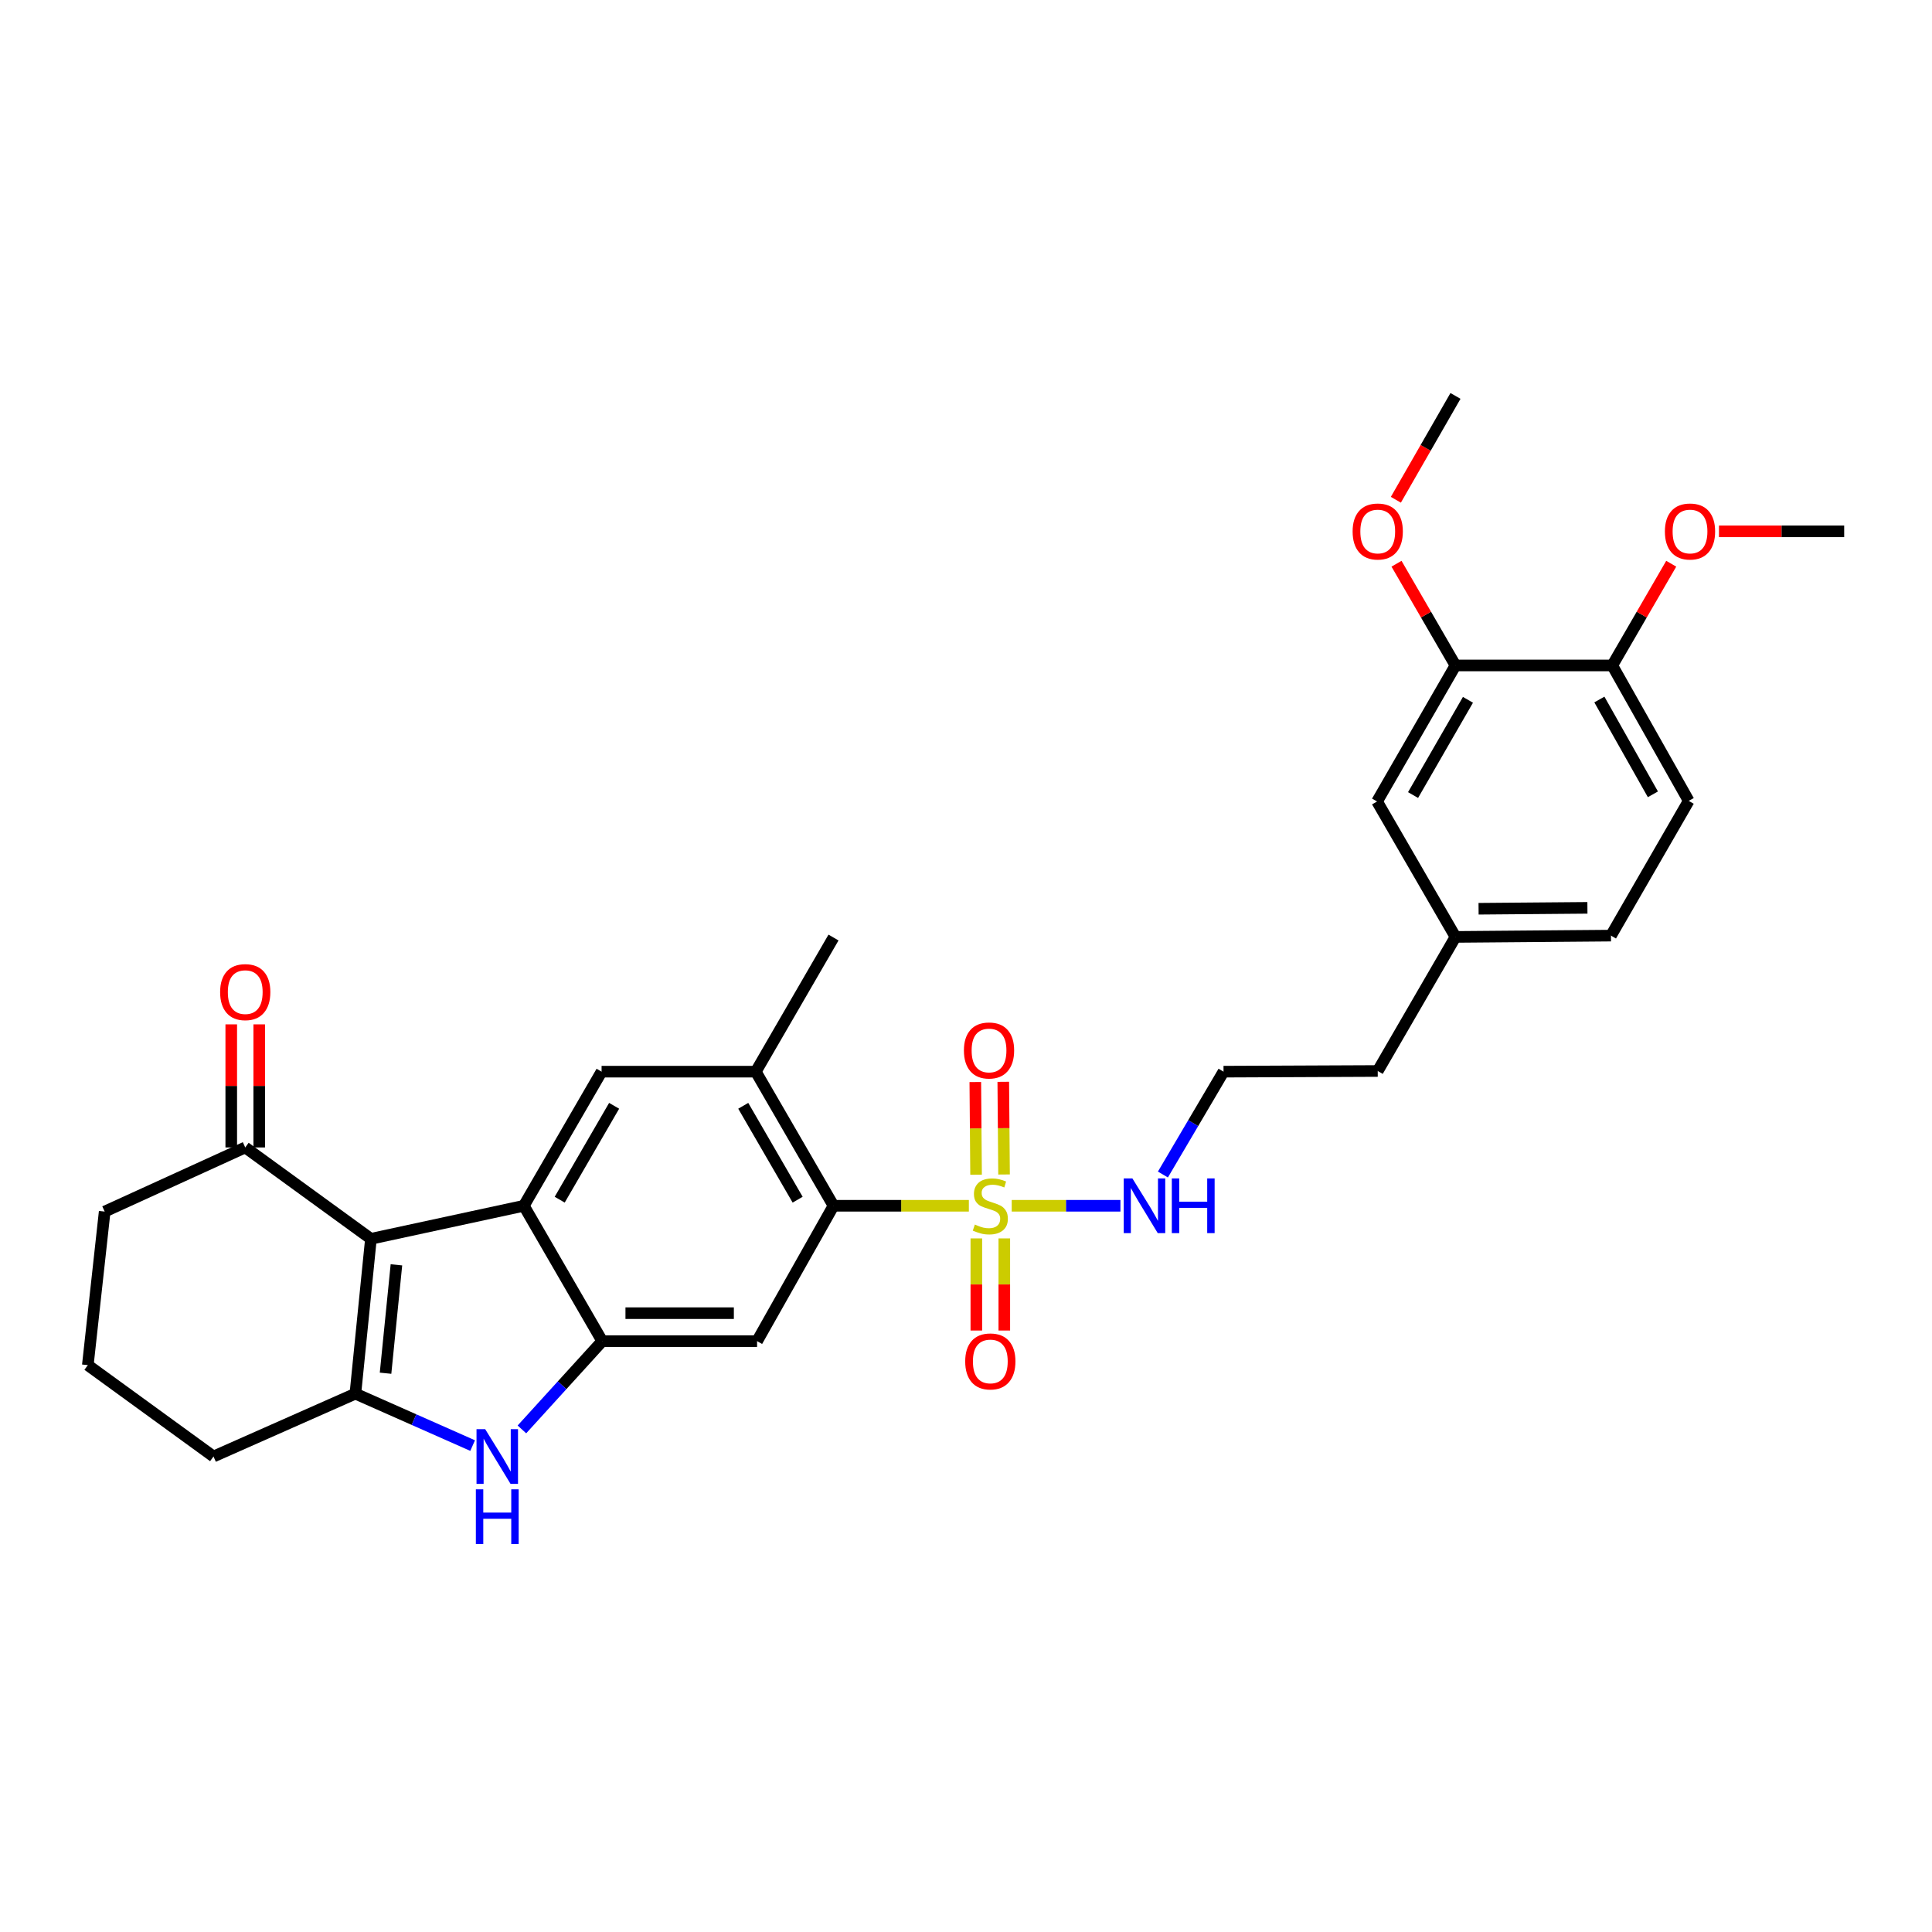 <?xml version='1.0' encoding='iso-8859-1'?>
<svg version='1.1' baseProfile='full'
              xmlns='http://www.w3.org/2000/svg'
                      xmlns:rdkit='http://www.rdkit.org/xml'
                      xmlns:xlink='http://www.w3.org/1999/xlink'
                  xml:space='preserve'
width='1000px' height='1000px' viewBox='0 0 1000 1000'>
<!-- END OF HEADER -->
<rect style='opacity:1.0;fill:#FFFFFF;stroke:none' width='1000' height='1000' x='0' y='0'> </rect>
<path class='bond-5' d='M 501.479,624.106 L 466.45,624.106' style='fill:none;fill-rule:evenodd;stroke:#CCCC00;stroke-width:6px;stroke-linecap:butt;stroke-linejoin:miter;stroke-opacity:1' />
<path class='bond-5' d='M 466.45,624.106 L 431.421,624.106' style='fill:none;fill-rule:evenodd;stroke:#000000;stroke-width:6px;stroke-linecap:butt;stroke-linejoin:miter;stroke-opacity:1' />
<path class='bond-10' d='M 519.693,607.914 L 519.494,583.931' style='fill:none;fill-rule:evenodd;stroke:#CCCC00;stroke-width:6px;stroke-linecap:butt;stroke-linejoin:miter;stroke-opacity:1' />
<path class='bond-10' d='M 519.494,583.931 L 519.295,559.947' style='fill:none;fill-rule:evenodd;stroke:#FF0000;stroke-width:6px;stroke-linecap:butt;stroke-linejoin:miter;stroke-opacity:1' />
<path class='bond-10' d='M 505.215,608.034 L 505.016,584.051' style='fill:none;fill-rule:evenodd;stroke:#CCCC00;stroke-width:6px;stroke-linecap:butt;stroke-linejoin:miter;stroke-opacity:1' />
<path class='bond-10' d='M 505.016,584.051 L 504.817,560.067' style='fill:none;fill-rule:evenodd;stroke:#FF0000;stroke-width:6px;stroke-linecap:butt;stroke-linejoin:miter;stroke-opacity:1' />
<path class='bond-11' d='M 505.349,640.998 L 505.349,664.839' style='fill:none;fill-rule:evenodd;stroke:#CCCC00;stroke-width:6px;stroke-linecap:butt;stroke-linejoin:miter;stroke-opacity:1' />
<path class='bond-11' d='M 505.349,664.839 L 505.349,688.679' style='fill:none;fill-rule:evenodd;stroke:#FF0000;stroke-width:6px;stroke-linecap:butt;stroke-linejoin:miter;stroke-opacity:1' />
<path class='bond-11' d='M 519.827,640.998 L 519.827,664.839' style='fill:none;fill-rule:evenodd;stroke:#CCCC00;stroke-width:6px;stroke-linecap:butt;stroke-linejoin:miter;stroke-opacity:1' />
<path class='bond-11' d='M 519.827,664.839 L 519.827,688.679' style='fill:none;fill-rule:evenodd;stroke:#FF0000;stroke-width:6px;stroke-linecap:butt;stroke-linejoin:miter;stroke-opacity:1' />
<path class='bond-13' d='M 523.663,624.106 L 551.796,624.106' style='fill:none;fill-rule:evenodd;stroke:#CCCC00;stroke-width:6px;stroke-linecap:butt;stroke-linejoin:miter;stroke-opacity:1' />
<path class='bond-13' d='M 551.796,624.106 L 579.929,624.106' style='fill:none;fill-rule:evenodd;stroke:#0000FF;stroke-width:6px;stroke-linecap:butt;stroke-linejoin:miter;stroke-opacity:1' />
<path class='bond-0' d='M 191.991,641.206 L 271.139,624.106' style='fill:none;fill-rule:evenodd;stroke:#000000;stroke-width:6px;stroke-linecap:butt;stroke-linejoin:miter;stroke-opacity:1' />
<path class='bond-9' d='M 191.991,641.206 L 126.935,593.919' style='fill:none;fill-rule:evenodd;stroke:#000000;stroke-width:6px;stroke-linecap:butt;stroke-linejoin:miter;stroke-opacity:1' />
<path class='bond-31' d='M 191.991,641.206 L 183.947,721.352' style='fill:none;fill-rule:evenodd;stroke:#000000;stroke-width:6px;stroke-linecap:butt;stroke-linejoin:miter;stroke-opacity:1' />
<path class='bond-31' d='M 205.19,654.674 L 199.56,710.776' style='fill:none;fill-rule:evenodd;stroke:#000000;stroke-width:6px;stroke-linecap:butt;stroke-linejoin:miter;stroke-opacity:1' />
<path class='bond-1' d='M 271.139,624.106 L 311.38,554.691' style='fill:none;fill-rule:evenodd;stroke:#000000;stroke-width:6px;stroke-linecap:butt;stroke-linejoin:miter;stroke-opacity:1' />
<path class='bond-1' d='M 289.701,620.955 L 317.87,572.364' style='fill:none;fill-rule:evenodd;stroke:#000000;stroke-width:6px;stroke-linecap:butt;stroke-linejoin:miter;stroke-opacity:1' />
<path class='bond-30' d='M 271.139,624.106 L 311.718,694.173' style='fill:none;fill-rule:evenodd;stroke:#000000;stroke-width:6px;stroke-linecap:butt;stroke-linejoin:miter;stroke-opacity:1' />
<path class='bond-2' d='M 183.947,721.352 L 214.292,734.792' style='fill:none;fill-rule:evenodd;stroke:#000000;stroke-width:6px;stroke-linecap:butt;stroke-linejoin:miter;stroke-opacity:1' />
<path class='bond-2' d='M 214.292,734.792 L 244.636,748.233' style='fill:none;fill-rule:evenodd;stroke:#0000FF;stroke-width:6px;stroke-linecap:butt;stroke-linejoin:miter;stroke-opacity:1' />
<path class='bond-18' d='M 183.947,721.352 L 110.51,753.88' style='fill:none;fill-rule:evenodd;stroke:#000000;stroke-width:6px;stroke-linecap:butt;stroke-linejoin:miter;stroke-opacity:1' />
<path class='bond-3' d='M 311.718,694.173 L 391.863,694.173' style='fill:none;fill-rule:evenodd;stroke:#000000;stroke-width:6px;stroke-linecap:butt;stroke-linejoin:miter;stroke-opacity:1' />
<path class='bond-3' d='M 323.74,679.694 L 379.842,679.694' style='fill:none;fill-rule:evenodd;stroke:#000000;stroke-width:6px;stroke-linecap:butt;stroke-linejoin:miter;stroke-opacity:1' />
<path class='bond-4' d='M 311.718,694.173 L 290.93,717.016' style='fill:none;fill-rule:evenodd;stroke:#000000;stroke-width:6px;stroke-linecap:butt;stroke-linejoin:miter;stroke-opacity:1' />
<path class='bond-4' d='M 290.93,717.016 L 270.143,739.86' style='fill:none;fill-rule:evenodd;stroke:#0000FF;stroke-width:6px;stroke-linecap:butt;stroke-linejoin:miter;stroke-opacity:1' />
<path class='bond-6' d='M 431.421,624.106 L 391.863,694.173' style='fill:none;fill-rule:evenodd;stroke:#000000;stroke-width:6px;stroke-linecap:butt;stroke-linejoin:miter;stroke-opacity:1' />
<path class='bond-8' d='M 431.421,624.106 L 391.196,554.691' style='fill:none;fill-rule:evenodd;stroke:#000000;stroke-width:6px;stroke-linecap:butt;stroke-linejoin:miter;stroke-opacity:1' />
<path class='bond-8' d='M 412.86,620.953 L 384.703,572.362' style='fill:none;fill-rule:evenodd;stroke:#000000;stroke-width:6px;stroke-linecap:butt;stroke-linejoin:miter;stroke-opacity:1' />
<path class='bond-7' d='M 311.38,554.691 L 391.196,554.691' style='fill:none;fill-rule:evenodd;stroke:#000000;stroke-width:6px;stroke-linecap:butt;stroke-linejoin:miter;stroke-opacity:1' />
<path class='bond-24' d='M 391.196,554.691 L 431.421,485.267' style='fill:none;fill-rule:evenodd;stroke:#000000;stroke-width:6px;stroke-linecap:butt;stroke-linejoin:miter;stroke-opacity:1' />
<path class='bond-16' d='M 134.174,593.919 L 134.174,562.063' style='fill:none;fill-rule:evenodd;stroke:#000000;stroke-width:6px;stroke-linecap:butt;stroke-linejoin:miter;stroke-opacity:1' />
<path class='bond-16' d='M 134.174,562.063 L 134.174,530.208' style='fill:none;fill-rule:evenodd;stroke:#FF0000;stroke-width:6px;stroke-linecap:butt;stroke-linejoin:miter;stroke-opacity:1' />
<path class='bond-16' d='M 119.696,593.919 L 119.696,562.063' style='fill:none;fill-rule:evenodd;stroke:#000000;stroke-width:6px;stroke-linecap:butt;stroke-linejoin:miter;stroke-opacity:1' />
<path class='bond-16' d='M 119.696,562.063 L 119.696,530.208' style='fill:none;fill-rule:evenodd;stroke:#FF0000;stroke-width:6px;stroke-linecap:butt;stroke-linejoin:miter;stroke-opacity:1' />
<path class='bond-25' d='M 126.935,593.919 L 54.182,627.114' style='fill:none;fill-rule:evenodd;stroke:#000000;stroke-width:6px;stroke-linecap:butt;stroke-linejoin:miter;stroke-opacity:1' />
<path class='bond-12' d='M 753.354,344.434 L 712.766,414.847' style='fill:none;fill-rule:evenodd;stroke:#000000;stroke-width:6px;stroke-linecap:butt;stroke-linejoin:miter;stroke-opacity:1' />
<path class='bond-12' d='M 759.809,362.226 L 731.398,411.515' style='fill:none;fill-rule:evenodd;stroke:#000000;stroke-width:6px;stroke-linecap:butt;stroke-linejoin:miter;stroke-opacity:1' />
<path class='bond-21' d='M 753.354,344.434 L 738.093,318.109' style='fill:none;fill-rule:evenodd;stroke:#000000;stroke-width:6px;stroke-linecap:butt;stroke-linejoin:miter;stroke-opacity:1' />
<path class='bond-21' d='M 738.093,318.109 L 722.832,291.785' style='fill:none;fill-rule:evenodd;stroke:#FF0000;stroke-width:6px;stroke-linecap:butt;stroke-linejoin:miter;stroke-opacity:1' />
<path class='bond-32' d='M 753.354,344.434 L 834.504,344.434' style='fill:none;fill-rule:evenodd;stroke:#000000;stroke-width:6px;stroke-linecap:butt;stroke-linejoin:miter;stroke-opacity:1' />
<path class='bond-22' d='M 601.92,607.932 L 617.608,581.311' style='fill:none;fill-rule:evenodd;stroke:#0000FF;stroke-width:6px;stroke-linecap:butt;stroke-linejoin:miter;stroke-opacity:1' />
<path class='bond-22' d='M 617.608,581.311 L 633.297,554.691' style='fill:none;fill-rule:evenodd;stroke:#000000;stroke-width:6px;stroke-linecap:butt;stroke-linejoin:miter;stroke-opacity:1' />
<path class='bond-14' d='M 834.504,344.434 L 874.078,414.533' style='fill:none;fill-rule:evenodd;stroke:#000000;stroke-width:6px;stroke-linecap:butt;stroke-linejoin:miter;stroke-opacity:1' />
<path class='bond-14' d='M 827.833,362.066 L 855.534,411.136' style='fill:none;fill-rule:evenodd;stroke:#000000;stroke-width:6px;stroke-linecap:butt;stroke-linejoin:miter;stroke-opacity:1' />
<path class='bond-23' d='M 834.504,344.434 L 849.765,318.109' style='fill:none;fill-rule:evenodd;stroke:#000000;stroke-width:6px;stroke-linecap:butt;stroke-linejoin:miter;stroke-opacity:1' />
<path class='bond-23' d='M 849.765,318.109 L 865.026,291.785' style='fill:none;fill-rule:evenodd;stroke:#FF0000;stroke-width:6px;stroke-linecap:butt;stroke-linejoin:miter;stroke-opacity:1' />
<path class='bond-15' d='M 712.766,414.847 L 753.354,484.946' style='fill:none;fill-rule:evenodd;stroke:#000000;stroke-width:6px;stroke-linecap:butt;stroke-linejoin:miter;stroke-opacity:1' />
<path class='bond-17' d='M 874.078,414.533 L 833.837,484.278' style='fill:none;fill-rule:evenodd;stroke:#000000;stroke-width:6px;stroke-linecap:butt;stroke-linejoin:miter;stroke-opacity:1' />
<path class='bond-26' d='M 110.51,753.88 L 45.455,706.592' style='fill:none;fill-rule:evenodd;stroke:#000000;stroke-width:6px;stroke-linecap:butt;stroke-linejoin:miter;stroke-opacity:1' />
<path class='bond-19' d='M 753.354,484.946 L 713.112,554.345' style='fill:none;fill-rule:evenodd;stroke:#000000;stroke-width:6px;stroke-linecap:butt;stroke-linejoin:miter;stroke-opacity:1' />
<path class='bond-20' d='M 753.354,484.946 L 833.837,484.278' style='fill:none;fill-rule:evenodd;stroke:#000000;stroke-width:6px;stroke-linecap:butt;stroke-linejoin:miter;stroke-opacity:1' />
<path class='bond-20' d='M 765.306,470.368 L 821.644,469.9' style='fill:none;fill-rule:evenodd;stroke:#000000;stroke-width:6px;stroke-linecap:butt;stroke-linejoin:miter;stroke-opacity:1' />
<path class='bond-28' d='M 722.494,258.678 L 737.924,231.803' style='fill:none;fill-rule:evenodd;stroke:#FF0000;stroke-width:6px;stroke-linecap:butt;stroke-linejoin:miter;stroke-opacity:1' />
<path class='bond-28' d='M 737.924,231.803 L 753.354,204.928' style='fill:none;fill-rule:evenodd;stroke:#000000;stroke-width:6px;stroke-linecap:butt;stroke-linejoin:miter;stroke-opacity:1' />
<path class='bond-27' d='M 633.297,554.691 L 713.112,554.345' style='fill:none;fill-rule:evenodd;stroke:#000000;stroke-width:6px;stroke-linecap:butt;stroke-linejoin:miter;stroke-opacity:1' />
<path class='bond-29' d='M 889.741,275.019 L 922.143,275.019' style='fill:none;fill-rule:evenodd;stroke:#FF0000;stroke-width:6px;stroke-linecap:butt;stroke-linejoin:miter;stroke-opacity:1' />
<path class='bond-29' d='M 922.143,275.019 L 954.545,275.019' style='fill:none;fill-rule:evenodd;stroke:#000000;stroke-width:6px;stroke-linecap:butt;stroke-linejoin:miter;stroke-opacity:1' />
<path class='bond-33' d='M 54.182,627.114 L 45.455,706.592' style='fill:none;fill-rule:evenodd;stroke:#000000;stroke-width:6px;stroke-linecap:butt;stroke-linejoin:miter;stroke-opacity:1' />
<path  class='atom-0' d='M 504.588 633.826
Q 504.908 633.946, 506.228 634.506
Q 507.548 635.066, 508.988 635.426
Q 510.468 635.746, 511.908 635.746
Q 514.588 635.746, 516.148 634.466
Q 517.708 633.146, 517.708 630.866
Q 517.708 629.306, 516.908 628.346
Q 516.148 627.386, 514.948 626.866
Q 513.748 626.346, 511.748 625.746
Q 509.228 624.986, 507.708 624.266
Q 506.228 623.546, 505.148 622.026
Q 504.108 620.506, 504.108 617.946
Q 504.108 614.386, 506.508 612.186
Q 508.948 609.986, 513.748 609.986
Q 517.028 609.986, 520.748 611.546
L 519.828 614.626
Q 516.428 613.226, 513.868 613.226
Q 511.108 613.226, 509.588 614.386
Q 508.068 615.506, 508.108 617.466
Q 508.108 618.986, 508.868 619.906
Q 509.668 620.826, 510.788 621.346
Q 511.948 621.866, 513.868 622.466
Q 516.428 623.266, 517.948 624.066
Q 519.468 624.866, 520.548 626.506
Q 521.668 628.106, 521.668 630.866
Q 521.668 634.786, 519.028 636.906
Q 516.428 638.986, 512.068 638.986
Q 509.548 638.986, 507.628 638.426
Q 505.748 637.906, 503.508 636.986
L 504.588 633.826
' fill='#CCCC00'/>
<path  class='atom-5' d='M 251.124 739.72
L 260.404 754.72
Q 261.324 756.2, 262.804 758.88
Q 264.284 761.56, 264.364 761.72
L 264.364 739.72
L 268.124 739.72
L 268.124 768.04
L 264.244 768.04
L 254.284 751.64
Q 253.124 749.72, 251.884 747.52
Q 250.684 745.32, 250.324 744.64
L 250.324 768.04
L 246.644 768.04
L 246.644 739.72
L 251.124 739.72
' fill='#0000FF'/>
<path  class='atom-5' d='M 246.304 770.872
L 250.144 770.872
L 250.144 782.912
L 264.624 782.912
L 264.624 770.872
L 268.464 770.872
L 268.464 799.192
L 264.624 799.192
L 264.624 786.112
L 250.144 786.112
L 250.144 799.192
L 246.304 799.192
L 246.304 770.872
' fill='#0000FF'/>
<path  class='atom-11' d='M 498.92 543.719
Q 498.92 536.919, 502.28 533.119
Q 505.64 529.319, 511.92 529.319
Q 518.2 529.319, 521.56 533.119
Q 524.92 536.919, 524.92 543.719
Q 524.92 550.599, 521.52 554.519
Q 518.12 558.399, 511.92 558.399
Q 505.68 558.399, 502.28 554.519
Q 498.92 550.639, 498.92 543.719
M 511.92 555.199
Q 516.24 555.199, 518.56 552.319
Q 520.92 549.399, 520.92 543.719
Q 520.92 538.159, 518.56 535.359
Q 516.24 532.519, 511.92 532.519
Q 507.6 532.519, 505.24 535.319
Q 502.92 538.119, 502.92 543.719
Q 502.92 549.439, 505.24 552.319
Q 507.6 555.199, 511.92 555.199
' fill='#FF0000'/>
<path  class='atom-12' d='M 499.588 704.669
Q 499.588 697.869, 502.948 694.069
Q 506.308 690.269, 512.588 690.269
Q 518.868 690.269, 522.228 694.069
Q 525.588 697.869, 525.588 704.669
Q 525.588 711.549, 522.188 715.469
Q 518.788 719.349, 512.588 719.349
Q 506.348 719.349, 502.948 715.469
Q 499.588 711.589, 499.588 704.669
M 512.588 716.149
Q 516.908 716.149, 519.228 713.269
Q 521.588 710.349, 521.588 704.669
Q 521.588 699.109, 519.228 696.309
Q 516.908 693.469, 512.588 693.469
Q 508.268 693.469, 505.908 696.269
Q 503.588 699.069, 503.588 704.669
Q 503.588 710.389, 505.908 713.269
Q 508.268 716.149, 512.588 716.149
' fill='#FF0000'/>
<path  class='atom-14' d='M 586.127 609.946
L 595.407 624.946
Q 596.327 626.426, 597.807 629.106
Q 599.287 631.786, 599.367 631.946
L 599.367 609.946
L 603.127 609.946
L 603.127 638.266
L 599.247 638.266
L 589.287 621.866
Q 588.127 619.946, 586.887 617.746
Q 585.687 615.546, 585.327 614.866
L 585.327 638.266
L 581.647 638.266
L 581.647 609.946
L 586.127 609.946
' fill='#0000FF'/>
<path  class='atom-14' d='M 606.527 609.946
L 610.367 609.946
L 610.367 621.986
L 624.847 621.986
L 624.847 609.946
L 628.687 609.946
L 628.687 638.266
L 624.847 638.266
L 624.847 625.186
L 610.367 625.186
L 610.367 638.266
L 606.527 638.266
L 606.527 609.946
' fill='#0000FF'/>
<path  class='atom-17' d='M 113.935 513.516
Q 113.935 506.716, 117.295 502.916
Q 120.655 499.116, 126.935 499.116
Q 133.215 499.116, 136.575 502.916
Q 139.935 506.716, 139.935 513.516
Q 139.935 520.396, 136.535 524.316
Q 133.135 528.196, 126.935 528.196
Q 120.695 528.196, 117.295 524.316
Q 113.935 520.436, 113.935 513.516
M 126.935 524.996
Q 131.255 524.996, 133.575 522.116
Q 135.935 519.196, 135.935 513.516
Q 135.935 507.956, 133.575 505.156
Q 131.255 502.316, 126.935 502.316
Q 122.615 502.316, 120.255 505.116
Q 117.935 507.916, 117.935 513.516
Q 117.935 519.236, 120.255 522.116
Q 122.615 524.996, 126.935 524.996
' fill='#FF0000'/>
<path  class='atom-22' d='M 700.112 275.099
Q 700.112 268.299, 703.472 264.499
Q 706.832 260.699, 713.112 260.699
Q 719.392 260.699, 722.752 264.499
Q 726.112 268.299, 726.112 275.099
Q 726.112 281.979, 722.712 285.899
Q 719.312 289.779, 713.112 289.779
Q 706.872 289.779, 703.472 285.899
Q 700.112 282.019, 700.112 275.099
M 713.112 286.579
Q 717.432 286.579, 719.752 283.699
Q 722.112 280.779, 722.112 275.099
Q 722.112 269.539, 719.752 266.739
Q 717.432 263.899, 713.112 263.899
Q 708.792 263.899, 706.432 266.699
Q 704.112 269.499, 704.112 275.099
Q 704.112 280.819, 706.432 283.699
Q 708.792 286.579, 713.112 286.579
' fill='#FF0000'/>
<path  class='atom-24' d='M 861.746 275.099
Q 861.746 268.299, 865.106 264.499
Q 868.466 260.699, 874.746 260.699
Q 881.026 260.699, 884.386 264.499
Q 887.746 268.299, 887.746 275.099
Q 887.746 281.979, 884.346 285.899
Q 880.946 289.779, 874.746 289.779
Q 868.506 289.779, 865.106 285.899
Q 861.746 282.019, 861.746 275.099
M 874.746 286.579
Q 879.066 286.579, 881.386 283.699
Q 883.746 280.779, 883.746 275.099
Q 883.746 269.539, 881.386 266.739
Q 879.066 263.899, 874.746 263.899
Q 870.426 263.899, 868.066 266.699
Q 865.746 269.499, 865.746 275.099
Q 865.746 280.819, 868.066 283.699
Q 870.426 286.579, 874.746 286.579
' fill='#FF0000'/>
</svg>
